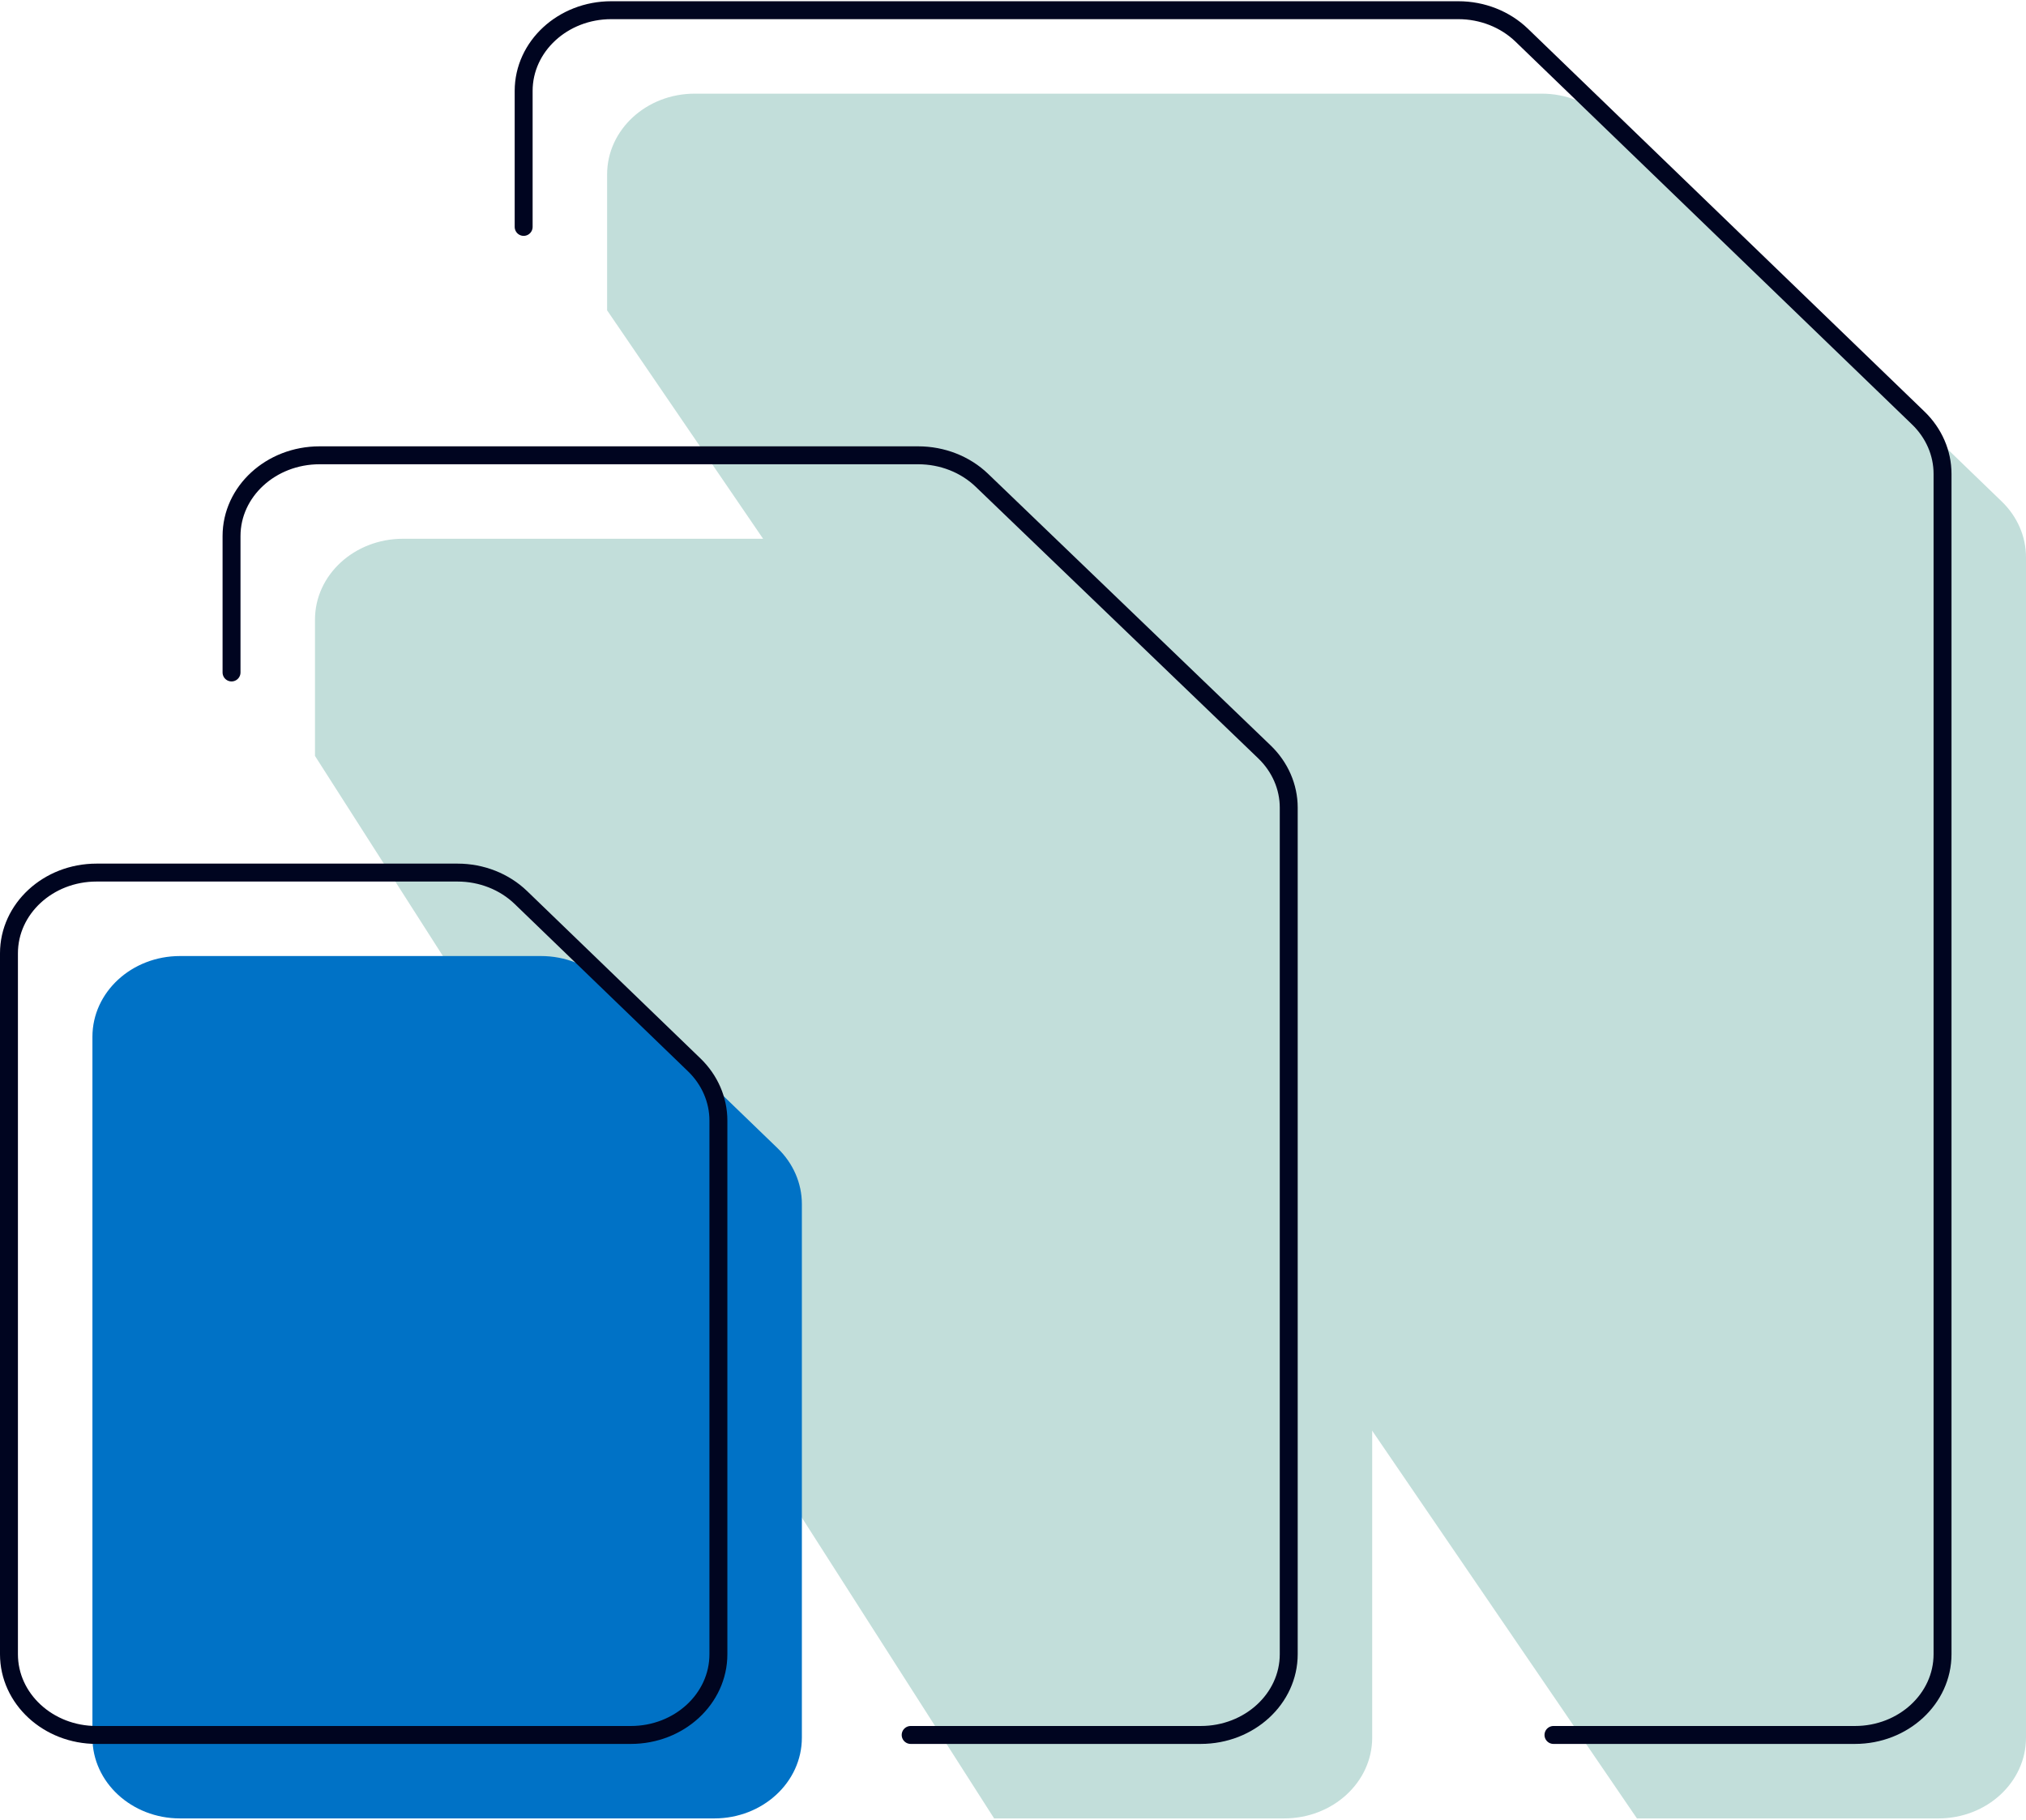 <svg width="452" height="406" viewBox="0 0 452 406" fill="none" xmlns="http://www.w3.org/2000/svg">
<path d="M365.199 405.724H432.461C443.252 405.724 452 397.659 452 387.709V124.336C452 119.702 450.062 115.246 446.592 111.894L358.112 26.47C354.425 22.91 349.32 20.897 343.982 20.897H154.987C144.196 20.897 135.448 28.962 135.448 38.912V69.246" fill="#C2DEDA"/>
<path d="M221.79 405.724L286.503 405.722C297.347 405.722 306.137 397.652 306.137 387.698V198.819C306.137 194.183 304.192 189.723 300.703 186.37L237.682 125.784C233.979 122.222 228.848 120.207 223.482 120.207H89.91C79.066 120.207 70.275 128.278 70.275 138.233V168.662" fill="#C2DEDA"/>
<path d="M20.621 231.324C20.621 221.375 29.368 213.31 40.158 213.31H120.71C126.048 213.31 131.153 215.324 134.839 218.884L173.489 256.199C176.96 259.549 178.897 264.006 178.897 268.639V387.711C178.897 397.659 170.15 405.724 159.36 405.724H40.158C29.368 405.724 20.621 397.659 20.621 387.711V231.324Z" fill="#0072C6"/>
<path d="M346.578 387.103H413.84C424.631 387.103 433.379 379.038 433.379 369.088V105.716C433.379 101.081 431.441 96.625 427.971 93.274L339.491 7.849C335.804 4.29 330.699 2.276 325.361 2.276H136.366C125.575 2.276 116.827 10.342 116.827 20.291V50.626" stroke="#000520" stroke-width="4" stroke-linecap="round" stroke-linejoin="round"/>
<path d="M203.17 387.103L267.883 387.102C278.727 387.102 287.517 379.031 287.517 369.077V180.198C287.517 175.562 285.572 171.102 282.083 167.749L219.062 107.163C215.359 103.601 210.228 101.586 204.862 101.586H71.29C60.446 101.586 51.655 109.657 51.655 119.613V150.041" stroke="#000520" stroke-width="4" stroke-linecap="round" stroke-linejoin="round"/>
<path d="M2 212.703C2 202.754 10.747 194.69 21.537 194.69H102.089C107.426 194.69 112.532 196.704 116.218 200.263L154.868 237.578C158.339 240.929 160.276 245.385 160.276 250.018V369.09C160.276 379.039 151.529 387.103 140.739 387.103H21.537C10.747 387.103 2 379.039 2 369.09V212.703Z" stroke="#000520" stroke-width="4" stroke-linejoin="round"/>
</svg>

